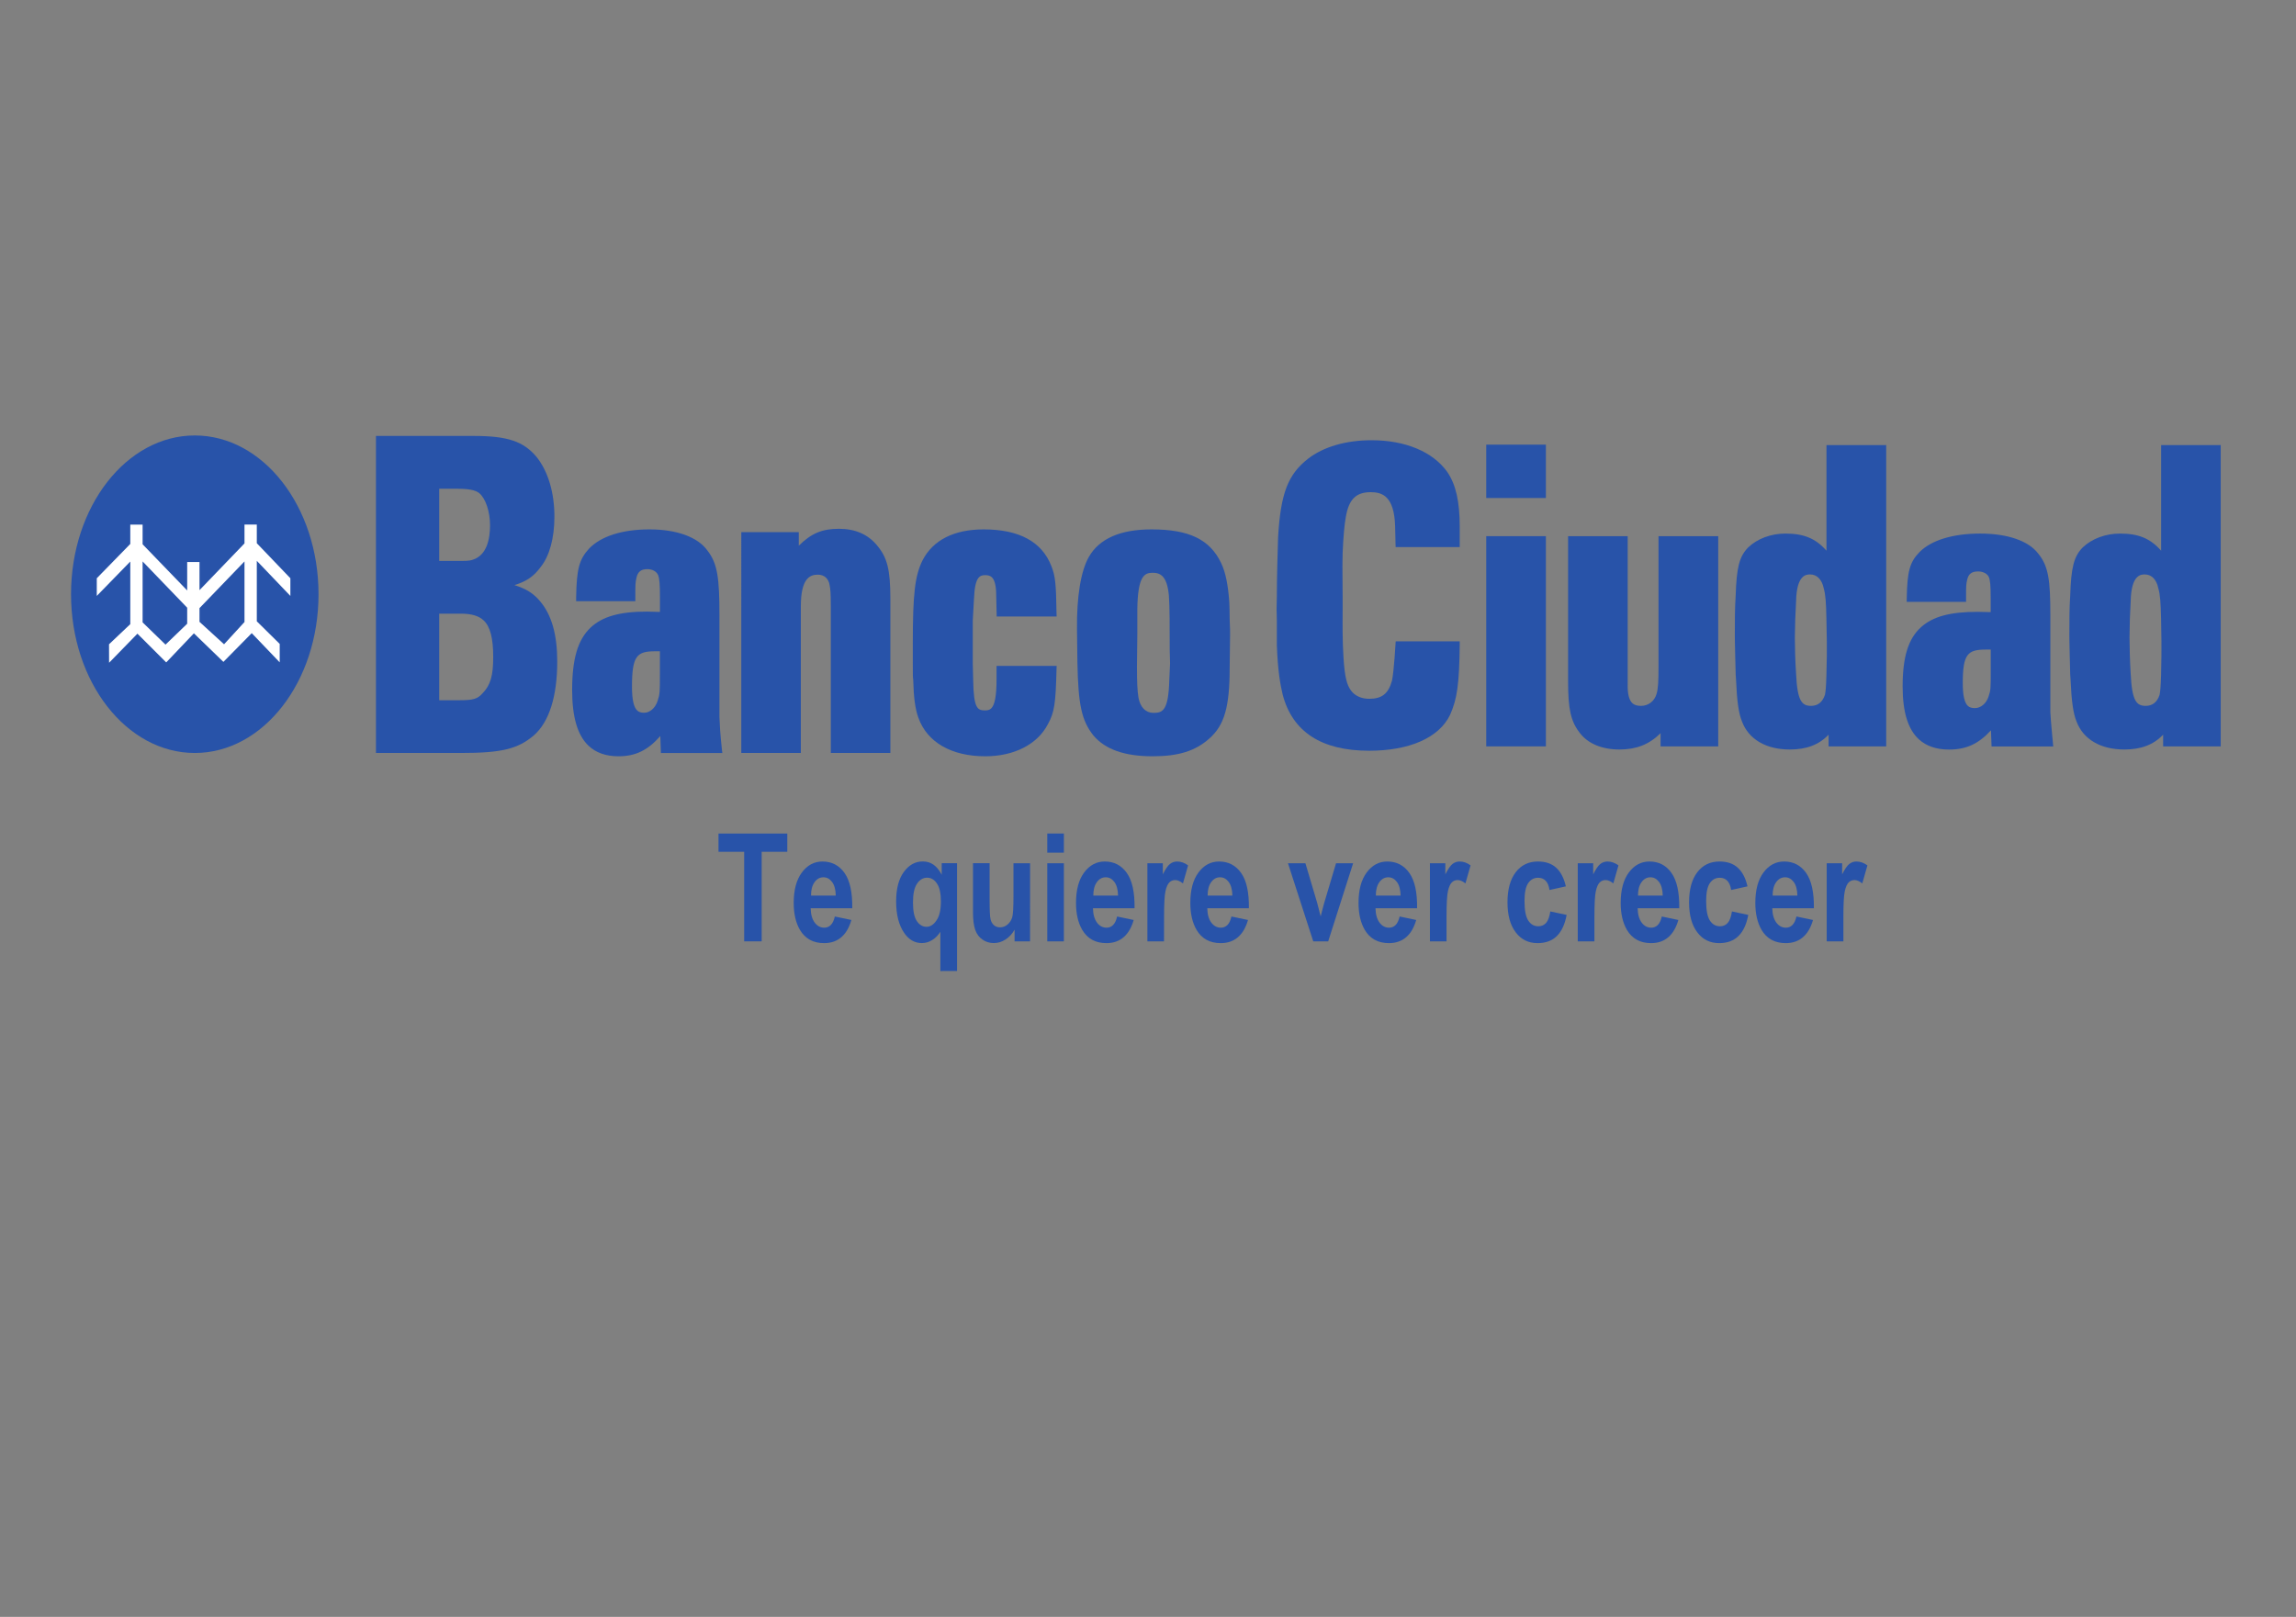 <?xml version="1.0" encoding="utf-8"?>
<!-- Generator: Adobe Illustrator 23.0.4, SVG Export Plug-In . SVG Version: 6.00 Build 0)  -->
<svg version="1.1"
	 id="Layer_1" xmlns:cc="http://creativecommons.org/ns#" xmlns:dc="http://purl.org/dc/elements/1.1/" xmlns:rdf="http://www.w3.org/1999/02/22-rdf-syntax-ns#"
	 xmlns="http://www.w3.org/2000/svg" xmlns:xlink="http://www.w3.org/1999/xlink" x="0px" y="0px" viewBox="0 0 230 162"
	 style="enable-background:new 0 0 230 162;" xml:space="preserve">
<rect x="0" y="0" width="230" height="162" fill="#808080" stroke="none"/>
<style type="text/css">
	.st0{fill:#2853A9;}
	.st1{fill:#FFFFFF;}
</style>
<g transform="translate(-1841.07 -693.571)">
	<g transform="matrix(.059 0 0 -.059 1848.57 800.638)">
		<path class="st0" d="M203.6,536c116,0,210.1,120.7,210.1,269.6c0,148.9-94.1,269.6-210.1,269.6c-116,0-210.1-120.7-210.1-269.6
			C-6.5,656.7,87.6,536,203.6,536"/>
		<path class="st1" d="M288,758.4l-34.7-37.8l-41.7,38.1V782l76.4,79.3C288,861.3,288,758.4,288,758.4z M190.7,755.5L153.9,720
			L115,757.8v103.5l75.7-78.6V755.5z M365.9,802.7v30l-57,59.5v31.7H288v-32l-76.4-79.4v47.8h-20.9V812L115,890.4v33.4H94.1v-32.8
			l-56.9-58.3v-30l56.9,58.4V754.8L58,720.6l0.1-31.4l48.1,49.4l48.9-48.8l47,49.4l50.1-48.5l48.1,48.8l47.5-49.6v31.3l-38.9,38.4
			v102.7L365.9,802.7"/>
		<g>
			<path class="st0" d="M2242.6,725.6c0,0-2.9-51.3-6.3-66.8c-6.2-22.2-17.1-30.8-38.8-30.8c-13.1,0-24.3,5.1-30.7,13.9
				c-6.6,9-10.8,21.2-12.9,57.2c-1.6,25.9-1.6,49.2-1.4,78.7l0,24.5l-0.2,27.7c-0.1,17-0.3,33,0.2,45.7c1.2,27.7,3,48.3,5.5,61.6
				c5.1,29.5,17.3,41.6,42.2,41.6c19.6,0,39.8-6.8,41.4-57.4l0.7-30l0.2-5.8h108.8v34.4c0,43.1-6.6,71.9-21.2,93.2
				c-24.3,34.2-71.1,53.8-128.5,53.8c-43.5,0-81.8-11.2-107.8-31.4c-34.3-26.8-46.6-59.2-50.9-133.4c-0.6-19-2.1-66.8-2.1-100.7
				c0-3.2-0.1-6.2-0.2-9.5c-0.2-7.8-0.4-16.5,0.2-31v-41.5c1.5-45.3,6.4-69.9,9.9-84.5c16.6-63.3,66-95.3,146.7-95.3
				c68.6,0,118.7,22.1,137.4,60.7c12.2,27.1,15.7,52.8,16.5,119.2l0,5.9L2242.6,725.6L2242.6,725.6L2242.6,725.6"/>
			<path class="st0" d="M2396.3,904.2v-357h101.3v357H2396.3"/>
			<path class="st0" d="M2396.3,1059.6v-90.6h101.3v90.6H2396.3"/>
			<path class="st0" d="M2688.8,904.2V679.9c0-20.3-0.5-34.7-3.3-43.6c-3.4-12.2-13.9-20.3-26.3-20.3c-6.7,0-11.4,1.4-14.7,4.5
				c-5.7,5.3-8.4,15.8-8,32.4v251.3h-101.2V657.4c0-47.4,4.7-67.9,19.9-87.4c13.8-18.1,37.6-28.1,67.2-28.1
				c28.6,0,50.4,8.4,69.9,27.7v-22.4h97.9v357L2688.8,904.2L2688.8,904.2"/>
			<path class="st0" d="M3205.4,654.4c0,50,8.4,57.2,39.4,57.2h8.1v-37c0-29.1,0-32.1-3.9-43.3c-3.9-11.4-13.1-19.1-23-19.1
				c-5.2,0-9,1.1-11.8,3.6C3208.3,621.2,3205.4,633.8,3205.4,654.4L3205.4,654.4z M3354.1,604.8v164.4c0,60.2-3,83.9-20.6,105.4
				c-16.4,21.7-52.3,34-98.5,34c-46.2,0-82.7-11.1-102.9-31.3c-16.8-17.2-21-32.7-21.8-78.8l-0.1-5.9H3211v5.8c0,21,0,24.1,1.9,31.9
				c2.2,9.8,7.7,14,18.6,14c8.5,0,15.8-4,18.2-9.6c2.3-5.7,3.1-14.5,3.1-36.3v-23.2c-8.4,0.3-21.9,0.5-22,0.5
				c-46.6,0-76.2-7.9-96.2-26c-21.6-19.4-31.3-50.5-31.3-100.7c0-43.7,9.2-73.2,27.9-90.1c12.6-11.3,29.7-17.1,50.9-17.1
				c28.8,0,49.9,9.4,71.2,32.7l1-27.4H3359C3359,547.2,3354.8,590.6,3354.1,604.8L3354.1,604.8"/>
			<path class="st0" d="M3539.6,634.8c-4.1-12.5-12.1-18.8-23.6-18.8c-15.6,0-23.3,8.2-25.5,54.5c-1.3,19.6-2,46.6-2,61.9l0.6,31.4
				l1.4,30c0.9,45.4,17.7,45.4,24,45.4c11.4,0,19.9-8.6,22.9-23.4c3.3-11.5,4-24.6,4.7-51.9l0.6-38.9V701l-0.6-33
				C3541.5,647.4,3540.7,640.7,3539.6,634.8L3539.6,634.8z M3542.2,1058.8V879.5c-18.7,21.2-38.8,29.1-70,29.1
				c-24.3,0-47.9-8.8-63.3-23.7c-14.9-15.3-19.6-33.8-21.1-82.3c-1.4-20.5-1.4-41-1.4-67.2c0-2.9,0-9.8,0.7-37.6l0.1-2.8
				c0.6-27.3,0.6-28.4,1.3-35.6c1.5-35.5,4.5-56.5,10.1-70c11.3-30.2,40.9-47.5,81.2-47.5c28.3,0,49.6,8.1,65.8,25.2v-19.9h97.8
				v511.7L3542.2,1058.8L3542.2,1058.8L3542.2,1058.8"/>
			<path class="st0" d="M2971.4,634.8c-4.1-12.5-12.1-18.8-23.6-18.8c-15.6,0-23.3,8.2-25.4,54.5c-1.4,19.6-2.1,46.6-2.1,61.9
				l0.7,31.4l1.4,30c0.9,45.4,17.7,45.4,24,45.4c11.3,0,19.9-8.6,22.9-23.4c3.3-11.5,4-24.6,4.6-51.9l0.7-38.9V701l-0.7-33
				C2973.3,647.4,2972.6,640.7,2971.4,634.8L2971.4,634.8z M2974,1058.8V879.5c-18.7,21.2-38.8,29.1-69.9,29.1
				c-24.3,0-47.9-8.8-63.2-23.7c-14.9-15.3-19.6-33.8-21.1-82.3c-1.4-20.5-1.4-41.1-1.4-67.2c0-2.9,0-9.8,0.7-37.6l0.1-2.8
				c0.6-27.3,0.7-28.4,1.3-35.6c1.5-35.5,4.5-56.5,10.1-70c11.3-30.2,40.9-47.5,81.2-47.5c28.3,0,49.6,8.1,65.8,25.2v-19.9h97.8
				v511.7L2974,1058.8L2974,1058.8L2974,1058.8"/>
			<path class="st0" d="M1136.4,216.1v152.1h-43.6v31h116.8v-31h-43.5V216.1H1136.4"/>
			<path class="st0" d="M1291.9,293.8c-0.2,10.2-2.3,17.9-6.3,23.2c-4,5.3-8.9,7.9-14.6,7.9c-6.2,0-11.2-2.8-15.2-8.4
				c-4-5.6-6-13.1-5.9-22.7C1249.8,293.8,1291.9,293.8,1291.9,293.8z M1290.3,258.3l28.1-5.9c-3.6-12.8-9.3-22.6-17.1-29.3
				c-7.8-6.7-17.5-10-29.2-10c-18.5,0-32.2,7.5-41.1,22.6c-7,12.1-10.5,27.3-10.5,45.7c0,22,4.6,39.2,13.8,51.6
				c9.2,12.4,20.9,18.7,35,18.7c15.8,0,28.3-6.5,37.5-19.5c9.2-13,13.5-33,13.1-59.9h-70.6c0.2-10.4,2.5-18.5,6.8-24.3
				c4.3-5.8,9.8-8.7,16.2-8.7c4.4,0,8.1,1.5,11.1,4.5C1286.5,246.8,1288.8,251.7,1290.3,258.3"/>
			<path class="st0" d="M1470.4,284c0,13.6-2.2,23.7-6.7,30.3c-4.4,6.6-10,9.9-16.7,9.9c-6.8,0-12.5-3.4-17.1-10.1
				c-4.6-6.7-6.9-17.4-6.9-32.1c0-14.6,2.2-25.1,6.6-31.5c4.4-6.5,9.9-9.7,16.3-9.7s12.2,3.6,17,10.9
				C1468,258.9,1470.4,269.7,1470.4,284z M1469.5,165.7v66.7c-3.7-5.9-8.2-10.6-13.7-14c-5.5-3.5-11.4-5.2-17.7-5.2
				c-12.1,0-22.1,5.7-29.9,17c-9.2,13.2-13.8,31.2-13.8,53.8c0,21.3,4.3,37.9,13,49.9c8.7,11.9,19.4,17.9,32.2,17.9
				c7.1,0,13.2-1.9,18.4-5.6c5.2-3.7,9.8-9.4,13.8-17v19.6h26v-183L1469.5,165.7"/>
			<path class="st0" d="M1595.5,216.1V236c-3.9-7.1-9-12.6-15.3-16.7c-6.3-4.1-13-6.1-20-6.1c-7.2,0-13.6,2-19.2,5.9
				c-5.7,3.9-9.8,9.4-12.3,16.5c-2.5,7.1-3.8,16.8-3.8,29.3v83.9h28.2v-60.9c0-18.6,0.5-30.1,1.6-34.3c1-4.2,2.9-7.5,5.7-10
				c2.7-2.5,6.2-3.7,10.4-3.7c4.8,0,9.1,1.6,12.9,4.9c3.8,3.3,6.4,7.4,7.8,12.2c1.4,4.9,2.1,16.8,2.1,35.8v55.9h28.2V216.1H1595.5"
				/>
			<path class="st0" d="M1651,216.1v132.6h28.2V216.1H1651z M1651,366.7v32.5h28.2v-32.5H1651"/>
			<path class="st0" d="M1771.2,293.8c-0.2,10.2-2.3,17.9-6.3,23.2c-4,5.3-8.9,7.9-14.6,7.9c-6.2,0-11.2-2.8-15.2-8.4
				c-4-5.6-6-13.1-5.9-22.7C1729.1,293.8,1771.2,293.8,1771.2,293.8z M1769.6,258.3l28.1-5.9c-3.6-12.8-9.3-22.6-17.1-29.3
				c-7.8-6.7-17.5-10-29.2-10c-18.5,0-32.2,7.5-41.1,22.6c-7,12.1-10.5,27.3-10.5,45.7c0,22,4.6,39.2,13.8,51.6
				c9.2,12.4,20.9,18.7,35,18.7c15.8,0,28.3-6.5,37.5-19.5c9.2-13,13.5-33,13.1-59.9h-70.6c0.2-10.4,2.5-18.5,6.8-24.3
				c4.3-5.8,9.8-8.7,16.2-8.7c4.4,0,8.1,1.5,11.1,4.5C1765.8,246.8,1768.1,251.7,1769.6,258.3"/>
			<path class="st0" d="M1849.2,216.1H1821v132.6h26.2v-18.8c4.5,8.9,8.5,14.8,12.1,17.6c3.6,2.8,7.6,4.2,12.2,4.2
				c6.4,0,12.6-2.2,18.6-6.6l-8.7-30.6c-4.8,3.8-9.2,5.7-13.2,5.7c-3.9,0-7.3-1.4-10-4.1c-2.7-2.7-4.9-7.6-6.5-14.7
				c-1.6-7.1-2.4-21.9-2.4-44.4L1849.2,216.1"/>
			<path class="st0" d="M1965.3,293.8c-0.2,10.2-2.3,17.9-6.3,23.2c-4,5.3-8.9,7.9-14.6,7.9c-6.2,0-11.2-2.8-15.2-8.4
				c-4-5.6-6-13.1-5.9-22.7C1923.2,293.8,1965.3,293.8,1965.3,293.8z M1963.7,258.3l28.1-5.9c-3.6-12.8-9.3-22.6-17.1-29.3
				c-7.8-6.7-17.5-10-29.2-10c-18.5,0-32.2,7.5-41.1,22.6c-7,12.1-10.5,27.3-10.5,45.7c0,22,4.6,39.2,13.8,51.6
				c9.2,12.4,20.9,18.7,35,18.7c15.8,0,28.3-6.5,37.5-19.5c9.2-13,13.5-33,13.1-59.9h-70.6c0.2-10.4,2.5-18.5,6.8-24.3
				c4.3-5.8,9.8-8.7,16.2-8.7c4.4,0,8.1,1.5,11.1,4.5C1959.9,246.8,1962.2,251.7,1963.7,258.3"/>
			<path class="st0" d="M2102.6,216.1l-42.9,132.6h29.6l20.1-67.7l5.8-22.6c1.5,5.7,2.5,9.5,2.9,11.4c0.9,3.7,1.9,7.5,3,11.2
				l20.2,67.7h29l-42.3-132.6H2102.6"/>
			<path class="st0" d="M2250.9,293.8c-0.2,10.2-2.3,17.9-6.3,23.2c-4,5.3-8.9,7.9-14.6,7.9c-6.1,0-11.2-2.8-15.2-8.4
				c-4-5.6-6-13.1-5.9-22.7L2250.9,293.8L2250.9,293.8z M2249.3,258.3l28.1-5.9c-3.6-12.8-9.3-22.6-17.1-29.3
				c-7.8-6.7-17.5-10-29.2-10c-18.5,0-32.2,7.5-41.1,22.6c-7,12.1-10.5,27.3-10.5,45.7c0,22,4.6,39.2,13.8,51.6
				c9.2,12.4,20.9,18.7,35,18.7c15.8,0,28.3-6.5,37.5-19.5c9.2-13,13.5-33,13.1-59.9h-70.6c0.2-10.4,2.5-18.5,6.8-24.3
				c4.3-5.8,9.8-8.7,16.2-8.7c4.4,0,8.1,1.5,11.1,4.5C2245.5,246.8,2247.7,251.7,2249.3,258.3"/>
			<path class="st0" d="M2328.9,216.1h-28.2v132.6h26.2v-18.8c4.5,8.9,8.5,14.8,12.1,17.6c3.6,2.8,7.6,4.2,12.2,4.2
				c6.4,0,12.6-2.2,18.5-6.6l-8.7-30.6c-4.7,3.8-9.2,5.7-13.2,5.7c-4,0-7.3-1.4-10-4.1c-2.7-2.7-4.9-7.6-6.5-14.7
				c-1.6-7.1-2.4-21.9-2.4-44.4V216.1"/>
			<path class="st0" d="M2531.5,309.5l-27.8-6.2c-0.9,6.9-3.1,12.1-6.4,15.6c-3.3,3.5-7.6,5.2-12.9,5.2c-7,0-12.6-3-16.8-9.1
				c-4.2-6-6.3-16.1-6.3-30.3c0-15.7,2.1-26.8,6.4-33.3c4.2-6.5,9.9-9.7,17.1-9.7c5.3,0,9.7,1.9,13.1,5.7c3.4,3.8,5.8,10.3,7.2,19.5
				l27.7-5.9c-2.9-15.8-8.4-27.8-16.5-35.8c-8.2-8.1-19.1-12.1-32.8-12.1c-15.6,0-28,6.1-37.2,18.4c-9.3,12.2-13.9,29.2-13.9,50.8
				c0,21.9,4.6,38.9,13.9,51.1c9.3,12.2,21.9,18.3,37.7,18.3c13,0,23.3-3.5,30.9-10.4C2522.7,334.3,2528.2,323.7,2531.5,309.5"/>
			<path class="st0" d="M2579.9,216.1h-28.2v132.6h26.2v-18.8c4.5,8.9,8.5,14.8,12.1,17.6c3.6,2.8,7.6,4.2,12.2,4.2
				c6.4,0,12.6-2.2,18.6-6.6l-8.7-30.6c-4.7,3.8-9.1,5.7-13.2,5.7c-3.9,0-7.3-1.4-10-4.1c-2.7-2.7-4.9-7.6-6.5-14.7
				c-1.6-7.1-2.4-21.9-2.4-44.4V216.1"/>
			<path class="st0" d="M2696,293.8c-0.2,10.2-2.3,17.9-6.3,23.2c-4,5.3-8.9,7.9-14.6,7.9c-6.1,0-11.2-2.8-15.2-8.4
				c-4-5.6-6-13.1-5.9-22.7L2696,293.8L2696,293.8z M2694.4,258.3l28.1-5.9c-3.6-12.8-9.3-22.6-17.1-29.3c-7.8-6.7-17.5-10-29.2-10
				c-18.5,0-32.2,7.5-41.1,22.6c-7,12.1-10.5,27.3-10.5,45.7c0,22,4.6,39.2,13.8,51.6c9.2,12.4,20.9,18.7,35,18.7
				c15.9,0,28.4-6.5,37.5-19.5c9.2-13,13.5-33,13.1-59.9h-70.6c0.2-10.4,2.5-18.5,6.8-24.3c4.3-5.8,9.8-8.7,16.2-8.7
				c4.4,0,8.1,1.5,11.1,4.5C2690.6,246.8,2692.9,251.7,2694.4,258.3"/>
			<path class="st0" d="M2839.9,309.5l-27.8-6.2c-0.9,6.9-3.1,12.1-6.4,15.6c-3.3,3.5-7.6,5.2-12.9,5.2c-7,0-12.6-3-16.8-9.1
				c-4.2-6-6.3-16.1-6.3-30.3c0-15.7,2.1-26.8,6.4-33.3c4.2-6.5,9.9-9.7,17.1-9.7c5.4,0,9.7,1.9,13.1,5.7c3.4,3.8,5.8,10.3,7.2,19.5
				l27.7-5.9c-2.9-15.8-8.4-27.8-16.6-35.8c-8.1-8.1-19.1-12.1-32.8-12.1c-15.6,0-28,6.1-37.2,18.4c-9.3,12.2-13.9,29.2-13.9,50.8
				c0,21.9,4.6,38.9,13.9,51.1c9.3,12.2,21.9,18.3,37.7,18.3c13,0,23.3-3.5,30.9-10.4C2831.1,334.3,2836.6,323.7,2839.9,309.5"/>
			<path class="st0" d="M2924.6,293.8c-0.2,10.2-2.3,17.9-6.3,23.2c-4,5.3-8.9,7.9-14.6,7.9c-6.1,0-11.2-2.8-15.2-8.4
				c-4-5.6-6-13.1-5.9-22.7L2924.6,293.8L2924.6,293.8z M2923,258.3l28.1-5.9c-3.6-12.8-9.3-22.6-17.1-29.3
				c-7.8-6.7-17.5-10-29.2-10c-18.5,0-32.2,7.5-41.1,22.6c-7,12.1-10.5,27.3-10.5,45.7c0,22,4.6,39.2,13.8,51.6
				c9.2,12.4,20.9,18.7,35,18.7c15.8,0,28.3-6.5,37.5-19.5c9.1-13,13.5-33,13.1-59.9H2882c0.2-10.4,2.5-18.5,6.8-24.3
				c4.4-5.8,9.8-8.7,16.2-8.7c4.4,0,8.1,1.5,11.1,4.5C2919.2,246.8,2921.5,251.7,2923,258.3"/>
			<path class="st0" d="M3002.6,216.1h-28.2v132.6h26.2v-18.8c4.5,8.9,8.5,14.8,12.1,17.6c3.6,2.8,7.6,4.2,12.2,4.2
				c6.4,0,12.6-2.2,18.6-6.6l-8.7-30.6c-4.8,3.8-9.2,5.7-13.2,5.7c-3.9,0-7.3-1.4-10-4.1c-2.7-2.7-4.9-7.6-6.5-14.7
				c-1.6-7.1-2.4-21.9-2.4-44.4V216.1"/>
			<path class="st0" d="M618.6,772.6h36.5c18.3,0,30.7-3.7,39-11.5c11.1-10.5,16.2-30.2,16.2-62c0-31.8-4.6-47.8-17.9-61.5
				c-8.6-9.8-15.8-12-38.7-12h-35.1V772.6z M675.7,864.2c-6.4-2.3-14.4-2.1-24.7-2h-32.4v122.5h29.6c20.6,0,31.3-2.1,38.1-7.2
				c11.1-9.1,18.6-31.4,18.6-55.3C704.8,900,699.8,871.9,675.7,864.2z M789.9,793.6c-11,13.2-23.4,21.2-43.6,27.5
				c20.8,6.3,33.1,15.1,44.4,30.5c15.2,18.8,23.5,49.3,23.5,85.7c0,40.7-10.6,76.4-29.8,100.8c-22.3,27.1-49.5,36.3-107.7,36.3
				H511.2V536h143.9c69.4,0,97.3,6.8,124.4,30.1c25.8,22.7,39.5,66,39.5,125.2C819,737,809.5,770.5,789.9,793.6"/>
			<path class="st0" d="M945.9,648.6c0,52.6,8.4,60.1,39.3,60.1h8.1v-38.8c0-30.5,0-33.8-3.9-45.5c-3.9-12-13.1-20.1-22.9-20.1
				c-5.2,0-9,1.2-11.8,3.9C948.8,613.8,945.9,626.9,945.9,648.6z M1098.5,542.7c-2.8,26.1-3.5,38.9-4.1,53.8v172.7
				c0,63.3-3,88.3-20.5,110.7c-16.3,22.8-52.2,35.8-98.3,35.8c-46.1,0-82.5-11.6-102.7-32.8c-16.7-18.3-21-34.5-21.8-82.9l0-6.2
				h100.5v6.1c0,21.9,0,25.3,1.9,33.5c2.2,10.3,7.7,14.8,18.6,14.8c8.5,0,15.8-4.2,18.2-10.2c2.3-6,3.1-15.2,3.1-38.1v-24.4
				c-8.4,0.2-21.8,0.6-21.9,0.6c-46.5,0-76.1-8.4-96-27.3c-21.6-20.5-31.2-53.1-31.2-105.8c0-46,9.1-76.9,27.8-94.7
				c12.6-11.9,29.6-17.9,50.8-17.9c28.7,0,49.7,9.9,71.1,34.4l0.8-22.9l0.2-6h104.3L1098.5,542.7L1098.5,542.7"/>
			<path class="st0" d="M1361.6,889c-15.3,18.3-36.8,27.7-64.1,27.7c-28.4,0-46.7-7.3-68.4-28.7V911h-97.6V536h101.1v249
				c0,47.7,15.4,53.8,28.9,53.8c10.8,0,18.3-6.6,20-17.9c1.2-6.2,2-11.8,2-35.9V536h101.1v262.5C1384.5,847.6,1379.4,868,1361.6,889
				"/>
			<path class="st0" d="M1564.9,683.9v-22.6c0-28-2.9-43.8-9.2-49.7c-2.4-2.3-5.4-3.3-9.9-3.3c-13,0-19.8,2.3-20.6,51.6l-0.7,27.5
				V761l2.1,37.2c1.5,36.8,9.6,39.8,19.2,39.8c5,0,8.5-1.2,11.1-3.6c4.9-4.7,7.4-14.9,7.4-30.6l0.7-30l0.1-6h101.8l-0.2,6.2
				c-0.7,49.5-2.1,62.8-8.7,79.3c-16,41.4-54.7,62.4-115,62.4c-50.1,0-86-18.1-103.7-52.4c-13-26.3-16.6-56.7-16.6-141.5v-30
				c0-23.8,0-26.4,0.7-31.6c0.7-29.4,3.4-49.8,8.7-64.1c14.7-41.8,56.1-65.7,113.7-65.7c49,0,88.8,20.4,106.3,54.6
				c10.9,19.7,13.2,34.5,14.6,92.6l0.2,6.3L1564.9,683.9L1564.9,683.9L1564.9,683.9"/>
			<path class="st0" d="M1803.3,683.2l0.6,53.7v43.3c0.8,57.1,12.3,61.8,26.1,61.8c12.5,0,24.4-4.8,27.5-38.5
				c1.4-18.7,1.4-54.2,1.4-92l0.6-23.3l-1.3-28.5c-1.5-51.8-11.2-55.6-26.8-55.6c-13.2,0-22.5,9.4-25.5,25.6
				C1803.9,642.3,1803.3,655.2,1803.3,683.2z M1960.7,762.9c0,11.9-0.3,18-0.4,22.5c-0.1,2.3-0.2,4.1-0.2,6.3
				c-2.1,30.2-6.3,50.7-13.8,66.7c-19.1,40.2-54.5,57.3-118.3,57.3c-52.9,0-88.6-15.7-106.3-46.6c-13.7-23.9-20.9-67.8-20.2-123.7
				l0.7-56c1.4-71.9,7.2-98.4,27.1-123.6c20.2-23.9,53.2-35.4,100.8-35.4c43.6,0,72.3,9,95.9,30c25.7,22.5,34.7,53.8,34.7,119.7
				l0.7,57.5C1961.4,741.8,1961.4,747.3,1960.7,762.9L1960.7,762.9"/>
		</g>
	</g>
</g>
</svg>
